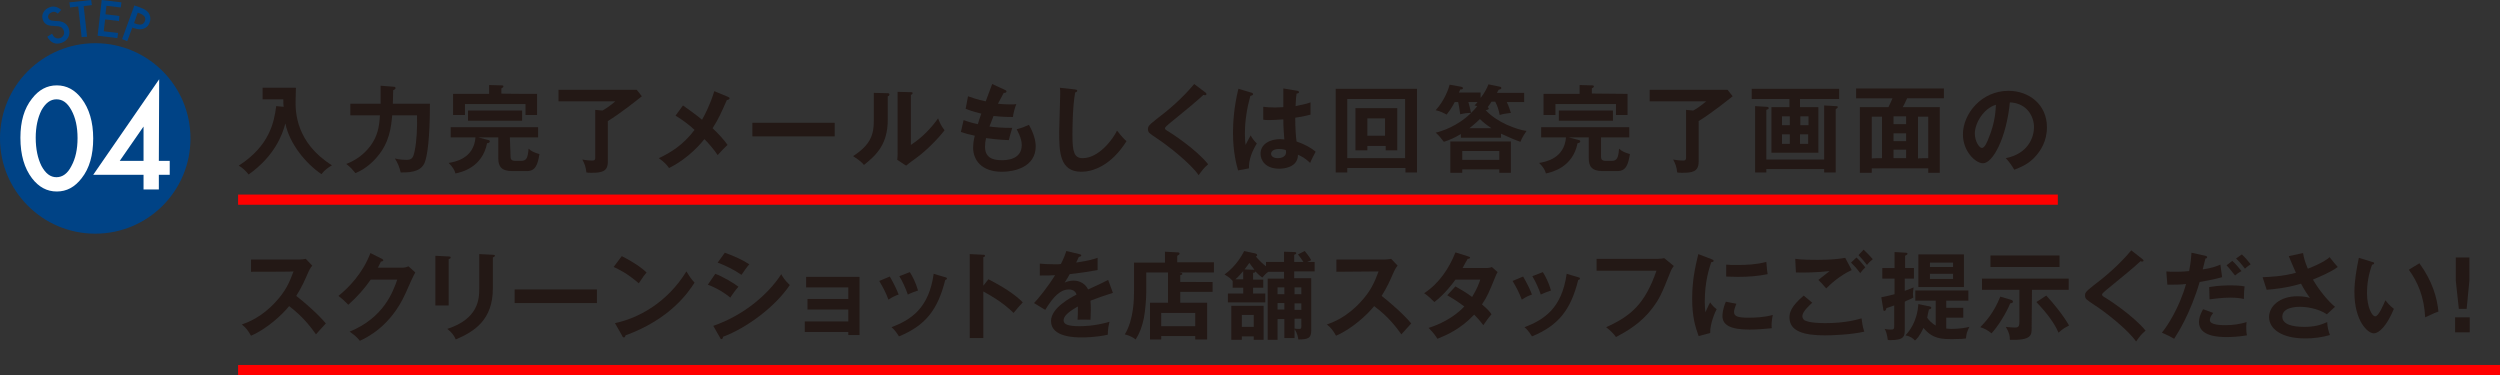 <?xml version="1.0" encoding="utf-8"?>
<!-- Generator: Adobe Illustrator 27.1.1, SVG Export Plug-In . SVG Version: 6.00 Build 0)  -->
<svg version="1.1" id="_レイヤー_2" xmlns="http://www.w3.org/2000/svg" xmlns:xlink="http://www.w3.org/1999/xlink" x="0px"
	 y="0px" viewBox="0 0 735 110.3" style="enable-background:new 0 0 735 110.3;" xml:space="preserve">
<rect x="0" y="0" width="735" height="110.3" fill="#333333" stroke="none"/>
<style type="text/css">
	.st0{fill:#231815;}
	.st1{fill:#004386;}
	.st2{fill:#FFFFFF;}
	.st3{fill:#FF0000;}
</style>
<g id="_メイン">
	<g>
		<g>
			<path class="st0" d="M83.4,31.4c-0.1-0.6-0.1-0.9-0.1-2.2h-6.1v-3.4h9.8c0,0.6-0.1,3.5-0.1,4.1c0,2.8,0,12,10.7,18.7
				c-1,0.6-2.1,1.3-3.1,2.6c-4.7-3.2-9.4-9-10.6-14.9c-0.9,3.4-3.2,9.6-10.8,15c-1-1.2-1.7-1.9-2.9-2.6c9-5.8,10.4-12.7,11-17.5
				L83.4,31.4L83.4,31.4z"/>
			<path class="st0" d="M115.7,25.5c0.2,0,0.6,0,0.6,0.4c0,0.2-0.3,0.5-0.7,0.6c0,1.2-0.1,2.8-0.1,4h10.9c0,10.4-0.8,15.4-1.5,17.2
				c-0.9,2.3-3.2,3.1-7.1,3c-0.3-1.4-0.9-2.9-1.7-4.1c1.6,0.4,3.1,0.4,3.4,0.4c1.5,0,2-0.5,2.4-2.6c0.6-2.7,0.8-6.9,0.7-10.5h-7.3
				c-0.3,3.5-0.8,8-4.4,12.2c-0.6,0.7-2.9,3.4-6.4,4.8c-1.1-1.3-1.2-1.5-2.7-2.7c4.5-1.7,6.5-4.6,7.1-5.3c2.1-2.9,2.6-5.5,2.8-9H103
				v-3.4h8.9c0-3.7,0-4.1,0-5.3L115.7,25.5L115.7,25.5z"/>
			<path class="st0" d="M150.1,45.8c0,0.8,0,1.5,1.5,1.5h1.6c1.6,0,2-0.9,2.2-3.6c0.8,0.8,1.8,1.2,3.2,1.6c-0.5,3-1.1,5-3.7,5h-4.3
				c-3.2,0-4.1-1.4-4.1-3.7v-6.2h-5.9l2.7,0.7c0.5,0.1,0.7,0.2,0.7,0.5c0,0.3-0.4,0.5-0.8,0.5c-1.4,7.1-7.4,8.5-9.3,8.9
				c-0.3-1.1-0.8-1.9-2-3.1c1.9-0.3,7.4-1.3,7.9-7.5h-7.3v-3h25.7v3h-8.3L150.1,45.8L150.1,45.8z M157.9,27.6v6.2h-3.4v-3.2h-17.8
				v3.2h-3.5v-6.2h10.6V25l3.7,0.1c0.2,0,0.5,0,0.5,0.3s-0.3,0.4-0.6,0.6v1.5C147.3,27.6,157.9,27.6,157.9,27.6z M137.6,32.5h15.9v3
				h-15.9V32.5z"/>
			<path class="st0" d="M187.2,26.4l1.5,1.9c-1.6,1.3-6.4,5.1-10,7.3v12c0,2.9-1.9,3.2-4.8,3.2c-0.7,0-1.1,0-1.5-0.1
				c-0.2-1.7-0.5-2.5-1.2-3.8c1.5,0.3,2.7,0.3,2.9,0.3c0.4,0,0.9,0,0.9-0.8V32.3l2.1,0.2c0.6-0.3,2.2-1.3,3.8-2.7h-16.7v-3.4
				L187.2,26.4L187.2,26.4z"/>
			<path class="st0" d="M214.1,28.5c0.2,0.1,0.4,0.2,0.4,0.4c0,0.2-0.3,0.5-0.8,0.5c-1.5,3.4-2.5,5.7-4.2,8.3
				c1.2,1.1,3.4,3.4,4.4,4.9c-1.1,1-1.8,1.8-2.9,3c-1.2-1.8-2.8-3.6-3.9-4.7c-0.8,1-4.4,5.5-10.4,8.5c-0.5-0.7-1.2-1.6-3-2.9
				c3.4-1.6,7.1-3.8,10.5-8.3c-1.7-1.6-3.6-3-5.6-4.2l2.2-3c1.8,1.3,3.8,2.7,5.6,4.2c0.7-1.2,2.4-4.4,3.6-8.4L214.1,28.5L214.1,28.5
				z"/>
			<path class="st0" d="M245.4,36.1v4h-24.2v-4H245.4z"/>
			<path class="st0" d="M260.9,27.4c0.3,0,0.6,0,0.6,0.4c0,0.3-0.3,0.5-0.5,0.5v6.9c0,7.1-3.2,10.3-7,13.3c-0.4-0.5-1-1.2-3.2-2.6
				c5.3-3.4,6.1-6.5,6.1-10.4v-8.2L260.9,27.4L260.9,27.4z M267.8,27.1c0.3,0,0.5,0,0.5,0.3s-0.3,0.4-0.5,0.5v14.7
				c3.3-2.1,6.1-5.1,8-7.8c0.6,1.6,1,2.3,1.9,3.5c-1.9,2.5-5.4,6-8,7.9c-2.3,1.7-2.6,1.9-3.3,2.5l-2.6-1.7c0.1-0.8,0.1-1.5,0.1-2.2
				V27L267.8,27.1L267.8,27.1z"/>
			<path class="st0" d="M295.4,26.4c0.2,0.1,0.5,0.2,0.5,0.5c0,0.4-0.5,0.4-0.8,0.4c-0.4,0.7-0.9,1.7-1.7,3.2
				c1.9,0.2,3.4,0.2,3.9,0.2c0.6,0,1.1,0,1.5-0.1c-0.5,1.2-0.9,2.9-1,3.8c-1.1,0-2.8,0-5.7-0.3c-0.5,1.2-1,2.7-1.2,3.1
				c1.4,0.2,3.6,0.4,6.7,0.4c-0.5,1.5-0.9,3.2-1,3.6c-3-0.1-5.2-0.4-6.7-0.6c-0.2,0.8-0.3,1.7-0.3,2.5c0,3.1,2,4,4.9,4
				c1.1,0,5.9,0,5.9-4.5c0-2-1.4-4.4-1.5-4.6c1.6-0.4,2.5-0.8,3.6-1.3c0.7,1.2,2,3.8,2,6.3c0,6.2-6.4,7.5-9.9,7.5
				c-6.2,0-8.5-3.6-8.5-7.1c0-1.7,0.4-3.2,0.5-3.5c-2.3-0.5-2.5-0.6-4.1-1.1l0.8-3.5c1.3,0.5,2.7,0.9,4.2,1.2c0.1-0.5,0.4-1.4,1-3.1
				c-0.9-0.2-2.5-0.6-4.6-1.4l0.7-3.7c0.8,0.3,2.8,1,5.2,1.5c0.3-0.8,1.6-4.3,1.9-5.1L295.4,26.4L295.4,26.4z"/>
			<path class="st0" d="M316.1,26.3c0.5,0.1,0.6,0.1,0.6,0.4c0,0.3-0.4,0.4-0.6,0.5c-0.8,4.3-0.8,11.1-0.8,12.6c0,4.8,0.5,6.7,3,6.7
				c4.8,0,9-5.7,10.1-8.1c1.5,1.9,2.2,2.6,2.8,3.1c-4.6,7.3-10,9-13.3,9c-6.4,0-6.5-6-6.5-11.7c0-1.8,0.3-9.5,0.3-11.1
				c0-1.1,0-1.3-0.1-1.9L316.1,26.3L316.1,26.3z"/>
			<path class="st0" d="M354.4,27.2c0.2,0.1,0.3,0.3,0.3,0.5c0,0.1-0.1,0.3-0.4,0.3c-0.1,0-0.2,0-0.5-0.1c-1.1,1.1-6,5.2-10.1,8.5
				c-1.2,1-1.2,1.2-1.2,1.3c0,0.3,0.2,0.5,1.1,1c0.5,0.3,7.9,5,11.6,9.6c-1.3,1.1-1.7,1.7-2.8,3.2c-2.4-3.5-9.2-8.8-12.1-10.7
				c-2.5-1.7-2.8-1.8-2.8-2.9c0-0.6,0.1-1,2.4-2.8c3.6-2.7,7.6-6.1,11.2-10.4L354.4,27.2L354.4,27.2z"/>
			<path class="st0" d="M368.1,27.3c0.2,0.1,0.3,0.2,0.3,0.4c0,0.3-0.4,0.4-0.8,0.5c-1,3.6-1.6,7.4-1.6,11.1c0,1.7,0.1,2.5,0.2,3.3
				c0.2-0.5,1.3-2.4,1.5-2.8c0.2,0.4,0.7,1.3,1.8,2.4c-1.4,2.3-2.4,4.8-2.3,7.3l-3.2,0.6c-0.4-1.4-1.5-5.2-1.5-11.1
				c0-2.9,0.3-7.8,1.6-12.9L368.1,27.3L368.1,27.3z M381.5,26.7c0.3,0.1,0.4,0.2,0.4,0.4c0,0.3-0.4,0.4-0.7,0.4
				c-0.1,0.6-0.2,1.4-0.3,3.7c2.5-0.5,3.6-0.8,4.4-1.1v3.6c-2.3,0.6-3.7,0.8-4.5,0.9c0,3,0.2,6,0.4,7c2.4,0.8,4.5,2,5.6,3
				c-0.4,0.7-1.5,2.9-1.6,3.3c-1.7-1.6-2.7-2-3.6-2.4c0,3.8-4.3,4.1-5.5,4.1c-4.1,0-5.5-2.5-5.5-4.4c0-2.8,2.7-4.3,5.8-4.3
				c0.5,0,0.8,0.1,1.2,0.1c-0.1-1.1-0.3-3.5-0.3-5.9c-1.7,0.1-3.1,0.2-4,0.2s-1.3,0-1.9-0.1v-3.8c0.9,0.1,1.9,0.2,3.5,0.2
				c1.1,0,1.9-0.1,2.4-0.1c0-0.2,0-4.9,0-5.5L381.5,26.7L381.5,26.7z M376,43.8c-1.7,0-2.3,0.8-2.3,1.4c0,0.8,0.8,1.3,2,1.3
				c0.2,0,2.4,0,2.4-1.8c0-0.2,0-0.4-0.1-0.6C377.6,44,377.1,43.8,376,43.8L376,43.8z"/>
			<path class="st0" d="M396.1,49.4v1.3h-3.4V26.1h23.9v24.6h-3.4v-1.3H396.1L396.1,49.4z M413.1,46.5V29.1h-17v17.4H413.1z
				 M402,42.9v1.3h-3.5V31.8h12.3v12.4h-3.4v-1.3H402z M407.2,39.9v-5.1H402v5.1H407.2z"/>
			<path class="st0" d="M447,41.7c-2.1-0.7-4.7-2-5.7-2.4v1.2h-11.8v-1.1c-1.8,1.1-3.2,1.7-5,2.3c-1.2-1.5-1.3-1.7-2.4-2.7
				c1.4-0.3,6.4-1.8,10.4-5.8c-1.2,0-1.9,0.1-3.2,0.4c-0.2-1.6-0.4-2.5-0.6-3.6h-1c-1.1,2.1-1.8,2.9-2.4,3.7c-0.5-0.3-1.8-1-3.2-1.3
				c2.7-3,3.8-6.4,4.1-7.5l3.4,0.6c0.3,0.1,0.5,0.2,0.5,0.4c0,0.3-0.2,0.4-0.8,0.4c-0.1,0.3-0.2,0.6-0.4,0.9h6.4v1.6
				c1.4-1.8,1.9-3,2.3-4l3.4,0.7c0.2,0,0.4,0.2,0.4,0.4c0,0.3-0.4,0.4-0.8,0.5c-0.1,0.2-0.3,0.6-0.5,0.9h8V30h-5.1
				c0.7,1.5,0.9,2.3,1.2,3.2c-1.1,0.1-2.3,0.3-3.3,0.6c-0.3-1.6-0.6-2.5-1.3-3.9h-1.1c-0.2,0.3-0.7,1.1-1.1,1.6
				c0.1,0.1,0.3,0.2,0.3,0.4c0,0.3-0.4,0.4-0.9,0.5c3.3,3.6,9.1,5.7,12,6.1C448.5,39,447.5,40.3,447,41.7L447,41.7z M440.8,50.8v-1
				h-10.9v1h-3.5v-9.2h17.8v9.2H440.8L440.8,50.8z M440.8,44.4h-10.9V47h10.9V44.4z M431.7,30c0.2,0.6,0.5,1.9,0.8,3.2
				c0.6-0.6,1.3-1.3,1.8-2c-0.3-0.1-0.5-0.1-0.8-0.2c0.4-0.4,0.6-0.6,0.9-1L431.7,30L431.7,30z M435.1,35c-1.4,1.4-2.9,2.5-3.1,2.7
				h6.5C437,36.7,436.1,36,435.1,35L435.1,35z"/>
			<path class="st0" d="M470.7,45.8c0,0.8,0,1.5,1.5,1.5h1.6c1.6,0,2-0.9,2.2-3.6c0.8,0.8,1.8,1.2,3.2,1.6c-0.5,3-1.1,5-3.7,5h-4.3
				c-3.2,0-4.1-1.4-4.1-3.7v-6.2h-5.9l2.7,0.7c0.5,0.1,0.7,0.2,0.7,0.5c0,0.3-0.5,0.5-0.8,0.5c-1.4,7.1-7.5,8.5-9.3,8.9
				c-0.3-1.1-0.8-1.9-2-3.1c1.9-0.3,7.4-1.3,7.9-7.5h-7.3v-3H479v3h-8.3L470.7,45.8L470.7,45.8z M478.5,27.6v6.2h-3.4v-3.2h-17.8
				v3.2h-3.5v-6.2h10.6V25l3.7,0.1c0.2,0,0.5,0,0.5,0.3s-0.3,0.4-0.6,0.6v1.5L478.5,27.6L478.5,27.6z M458.3,32.5h15.9v3h-15.9V32.5
				z"/>
			<path class="st0" d="M507.9,26.4l1.5,1.9c-1.6,1.3-6.4,5.1-10,7.3v12c0,2.9-1.9,3.2-4.8,3.2c-0.7,0-1.1,0-1.5-0.1
				c-0.2-1.7-0.5-2.5-1.2-3.8c1.5,0.3,2.7,0.3,2.9,0.3c0.4,0,0.9,0,0.9-0.8V32.3l2.1,0.2c0.6-0.3,2.2-1.3,3.8-2.7H485v-3.4
				L507.9,26.4L507.9,26.4z"/>
			<path class="st0" d="M529.2,31.5h5.4v13.4h-13.8V31.5h5.3v-2.4H515v-3h25.7v3h-11.5L529.2,31.5L529.2,31.5z M536.3,46.8V31
				l3.4,0.2c0.5,0,0.6,0.1,0.6,0.3c0,0.2-0.2,0.4-0.6,0.6v18.6h-3.4v-1h-17v1H516V31.2l3.3,0.2c0.5,0,0.7,0.1,0.7,0.4
				c0,0.3-0.2,0.3-0.7,0.5v14.6H536.3z M526.2,36.8v-2.6h-2.3v2.6H526.2z M523.9,39.5v2.8h2.3v-2.8H523.9z M531.7,36.8v-2.6h-2.4
				v2.6H531.7z M529.2,39.5v2.8h2.4v-2.8H529.2z"/>
			<path class="st0" d="M550.3,49.5v1.3h-3.5V31.5h8.4c0.5-1,0.8-1.7,1.2-2.6h-10.7V26h25.8v2.9h-10.8c-0.6,1.2-0.8,1.8-1.3,2.6
				h10.9v19.3h-3.4v-1.3H550.3z M553.3,46.5V34.3h-3v12.3C550.3,46.5,553.3,46.5,553.3,46.5z M560.4,36.5v-2.3h-3.7v2.3H560.4z
				 M560.4,41.5v-2.3h-3.7v2.3H560.4z M560.4,46.5V44h-3.7v2.5H560.4z M566.9,46.5V34.3h-3v12.3C563.9,46.5,566.9,46.5,566.9,46.5z"
				/>
			<path class="st0" d="M589.7,46.5c6.6-1.3,8.3-6.2,8.3-9.1c0-3.2-2.1-7.1-7.1-7.3c-1,10.4-5,17.9-7.9,17.9c-2.2,0-5.9-3.5-5.9-8.5
				c0-6,5.4-12.8,13.4-12.8c6,0,11.3,4,11.3,10.7c0,4.2-1.9,6.9-3.3,8.5c-1.9,2.2-4.2,3.2-6.3,4C591.3,48.4,590.8,47.7,589.7,46.5z
				 M580.6,39.2c0,2.4,1.3,4.3,2.1,4.3c0.8,0,1.6-1.9,2-3c2-4.8,2-8.4,2.1-9.7C583.1,31.9,580.6,36.3,580.6,39.2L580.6,39.2z"/>
			<path class="st0" d="M73.8,79.9v-3.6H88c0.4,0,1.5-0.1,1.9-0.2l1.9,2c-0.6,0.7-0.9,1.4-1.1,1.8c-1.2,2.7-1.8,4.2-3.6,7.1
				c2.1,1.6,6.5,5.4,8.7,8.1c-1,1.1-2.6,2.8-2.9,3.2c-1.5-2.1-3.8-5.2-7.9-8.3c-1.9,2.4-6.5,6.7-11.2,8.7c-0.9-1.5-1.3-2.2-2.7-3.3
				c1.7-0.6,5.8-2.1,9.9-6.6c3-3.2,4.1-5.8,5.3-9C86.4,79.9,73.8,79.9,73.8,79.9z"/>
			<path class="st0" d="M118.2,78.7c0.9,0,1.4-0.2,1.9-0.4l2,1.8c-0.5,0.8-2,4.1-2.9,6.2c-4.4,9.7-11.3,12.9-13.4,13.9
				c-0.5-0.6-1-1.3-3-2.7c10-4.1,12.7-11.6,14-15.3h-7.8c-1.9,2.7-3.8,4.9-6.6,7.4c-1.3-1.3-1.7-1.7-2.9-2.6c3-2.4,7.2-6.7,9.4-12.6
				l3.4,1.7c0.1,0.1,0.4,0.2,0.4,0.4c0,0.3-0.5,0.4-0.7,0.4c-0.3,0.7-0.6,1.1-0.9,1.8L118.2,78.7L118.2,78.7z"/>
			<path class="st0" d="M131.9,75.4c0.3,0,0.6,0,0.6,0.3c0,0.3-0.3,0.4-0.6,0.5v13.6H128V75.2L131.9,75.4z M144.9,74.9
				c0.4,0,0.6,0.1,0.6,0.2c0,0.4-0.4,0.5-0.6,0.6v9.1c0,9.3-5.5,12.7-10.9,15c-0.5-1.2-1.3-2.2-2.5-3.1c9.2-3,9.4-8.8,9.4-11.9V74.7
				L144.9,74.9L144.9,74.9z"/>
			<path class="st0" d="M175.5,85.1v4h-24.2v-4H175.5z"/>
			<path class="st0" d="M182.8,75.3c4.1,2.1,6,3.6,7.3,4.8c-0.6,0.7-1,1.2-2.3,3.2c-3.3-2.9-6-4.2-7.4-4.8L182.8,75.3L182.8,75.3z
				 M180.8,95c6.7-1.4,15.3-5.9,21-15.2c1,1.6,1.3,2.1,2.4,3.3c-1.8,2.8-7.1,10.7-20.3,15.5c-0.1,0.3-0.1,0.6-0.5,0.6
				c-0.2,0-0.4-0.2-0.5-0.5L180.8,95L180.8,95z"/>
			<path class="st0" d="M210.3,80.5c2.2,0.8,5.7,2.9,6.8,3.8c-1,1.1-2,2.6-2.4,3.2c-2.6-2.2-5.7-3.5-6.6-3.8L210.3,80.5z
				 M209.7,95.8c9-3.1,16.2-9.3,20-15.2c0.3,0.6,0.9,1.7,2.5,3.2c-4.2,6.3-12.6,12.6-19.6,15.2c-0.1,0.3-0.1,0.7-0.5,0.7
				c-0.2,0-0.3-0.1-0.4-0.4L209.7,95.8L209.7,95.8z M213.1,74.3c3,1.1,5,2,7.2,3.4c-0.6,0.6-1.8,2.4-2.3,3.1c-2.2-1.5-4.6-2.7-7-3.6
				L213.1,74.3L213.1,74.3z"/>
			<path class="st0" d="M236.6,97.6v-3.1h12.8V91h-12v-3.1h12v-3.4H237v-3.1h15.7v17.1h-3.3v-0.9L236.6,97.6L236.6,97.6z"/>
			<path class="st0" d="M261.6,81.3c1,1.7,2,3.7,2.6,5.3c-0.7,0.2-2,0.8-3,1.5c-0.8-2.2-1.6-3.6-2.7-5.5L261.6,81.3z M277.9,81.5
				c0.3,0.1,0.5,0.1,0.5,0.4c0,0.3-0.4,0.4-0.5,0.4c-2.2,8.8-5.8,13.4-13.6,16.6c-1-1.6-1.6-2.2-2.2-2.7c5.8-2.2,11-5.6,12.4-15.7
				L277.9,81.5L277.9,81.5z M267.5,80c0.8,1.3,1.7,3,2.4,5.4c-0.6,0.2-2,0.7-3,1.2c-0.6-1.7-1.5-3.8-2.5-5.4L267.5,80L267.5,80z"/>
			<path class="st0" d="M290.6,82.1c3.9,2,7.8,4.4,10.1,6.8c-1.1,1.2-1.5,1.6-2.7,3.1c-3.4-3.3-6.9-5.2-8.9-6.3v13.7h-4V74.7l4,0.2
				c0.3,0,0.5,0.1,0.5,0.3c0,0.3-0.4,0.4-0.5,0.4v8.4L290.6,82.1L290.6,82.1z"/>
			<path class="st0" d="M317.3,74.7c0.2,0.1,0.6,0.1,0.6,0.4c0,0.2-0.3,0.4-0.7,0.4c-0.3,0.7-0.5,1.1-0.8,1.7c4-0.6,5.4-1.1,6.3-1.4
				l0,3.6c-2.7,0.5-5.5,0.9-8.2,1.2c-0.3,0.6-1,1.7-1.5,2.5c1.2-0.6,2.4-0.6,2.7-0.6c0.5,0,3,0.1,4.2,2.6c2-0.9,4.8-2.2,5.9-2.8
				l1.4,3.8c-2.5,0.8-4.6,1.5-6.6,2.3c0.1,1.1,0.1,2.1,0.1,2.8c0,1.2-0.1,2.1-0.1,2.8c-0.2,0-2.5-0.1-3.8,0c0.1-1.4,0.1-1.7,0.1-3.9
				c-3,1.7-4.2,2.9-4.2,4.1s1.4,1.7,4.7,1.7c1,0,4.3,0,8.8-1.3c-0.4,1.5-0.5,2.8-0.5,3.8c-3.5,0.8-6.9,0.8-7.8,0.8
				c-1.6,0-8.9,0-8.9-4.8c0-3.9,5.8-6.9,7.5-7.8c-0.2-0.7-0.8-1.5-2.3-1.5c-2.2,0-4.3,1.7-6.9,6l-3.3-2c1.2-1.2,4.1-4.8,6.2-8.2
				c-1.4,0.1-2.2,0.1-4.5,0.1v-3.5c0.6,0.1,2.3,0.2,4.5,0.2c1,0,1.4,0,1.7-0.1c0.2-0.3,1.1-2.2,1.6-3.8L317.3,74.7L317.3,74.7z"/>
			<path class="st0" d="M356.5,82.9v2.9H347V89h7.9v10.8h-3.5v-1h-10v1h-3.3V89h5.3v-8.9h-6.4v5.8c0,2-0.3,5.6-0.7,7.6
				c-0.5,2.4-1.1,4.2-2.4,6.3c-0.7-0.5-1.6-1.1-3.2-1.5c2.7-4.4,2.7-10.8,2.7-12.6v-8.5h9.1V74l3.8,0.2c0.2,0,0.5,0.1,0.5,0.4
				c0,0.1-0.1,0.2-0.2,0.3c-0.2,0.1-0.3,0.2-0.5,0.3v1.9h10.8v3h-10.1c0.6,0.1,0.8,0.2,0.8,0.4c0,0.2-0.1,0.3-0.6,0.4v2L356.5,82.9
				L356.5,82.9z M341.4,95.9h10V92h-10V95.9z"/>
			<path class="st0" d="M380.6,99.4h-3v-5.6h-2v6.1h-2.9v-18h4.8v-2h-4.6c-0.6,0.4-1,0.8-1.8,1.7c-1.1-0.8-1.5-1.3-2-1.8
				c-0.1,0.3-0.2,0.4-0.7,0.4v2h3v2.4h-3v1.7h3.6v2.6h-11v-2.6h4.5v-1.7h-3.1v-2c-0.5-0.6-1-1.1-2.4-1.9c3.5-2.5,5.2-5.8,5.8-6.9
				l3.2,0.7c0.2,0.1,0.6,0.1,0.6,0.5c0,0.2-0.2,0.4-0.4,0.4c1.3,1.5,2,2.1,3,2.9v-1.3h5.3v-3l3,0.1c0.2,0,0.6,0,0.6,0.3
				c0,0.3-0.3,0.4-0.6,0.5v2.1h2.7c-0.5-0.8-1-1.4-1.6-2.2l2-1c0.4,0.5,1.4,1.7,1.9,2.7c-0.4,0.2-0.9,0.4-1.2,0.5h2.2v2.8h-6v2h5
				v15.4c0,2.2-0.9,2.6-3.8,2.6c-0.1-0.6-0.2-1.7-1.1-3L380.6,99.4L380.6,99.4z M371.5,89.9v10h-2.9v-1h-3.5v1H362v-10H371.5
				L371.5,89.9z M365.5,79.7c-0.9,1-1.4,1.7-2.3,2.4h2.3V79.7z M365.1,92.6v3.5h3.5v-3.5H365.1z M368.2,79.3c0.2,0,0.4,0,0.6,0
				c-0.2-0.3-0.6-0.8-1.5-2c-0.3,0.4-0.6,0.9-1.4,1.9L368.2,79.3z M377.6,84.5h-2v2h2V84.5z M377.6,89.1h-2v1.9h2V89.1z M380.6,86.5
				h2v-2h-2V86.5z M380.6,91.1h2v-1.9h-2V91.1z M380.6,96.6c0.5,0.1,0.8,0.1,1.4,0.1c0.6,0,0.6-0.2,0.6-1.2v-1.8h-2L380.6,96.6
				L380.6,96.6z"/>
			<path class="st0" d="M392.9,79.9v-3.6h14.2c0.5,0,1.5-0.1,1.9-0.2l1.9,2c-0.6,0.7-0.9,1.4-1.1,1.8c-1.2,2.7-1.8,4.2-3.6,7.1
				c2.1,1.6,6.5,5.4,8.7,8.1c-1,1.1-2.5,2.8-2.9,3.2c-1.5-2.1-3.8-5.2-8-8.3c-1.9,2.4-6.5,6.7-11.2,8.7c-0.9-1.5-1.3-2.2-2.7-3.3
				c1.7-0.6,5.8-2.1,9.9-6.6c3-3.2,4.1-5.8,5.3-9L392.9,79.9L392.9,79.9z"/>
			<path class="st0" d="M427.9,84.2c1.4,0.8,3,1.7,4.9,3.1c1.5-2.4,2.1-4.2,2.4-5.1h-7.3c-0.5,0.7-3,4.2-6.2,6.6
				c-1.1-1.1-1.6-1.6-3-2.6c4.3-2.8,7.3-7.2,9.2-12l3.8,1.2c0.3,0.1,0.5,0.2,0.5,0.3c0,0.4-0.5,0.4-0.7,0.4
				c-0.5,0.8-0.9,1.6-1.5,2.7h6.7c1,0,1.5-0.1,1.9-0.3l1.7,1.5c-0.2,0.3-0.4,0.7-0.6,1.2c-2,4.9-2.4,5.9-4,8.3
				c1.8,1.5,2.4,2.3,2.8,2.9c-0.8,0.9-2,2.6-2.4,3.2c-0.7-0.9-1.5-1.9-2.7-3.1c-4,4.3-8.3,6.1-10.8,7.1c-0.5-0.8-1.1-1.7-2.6-3.2
				c2.7-0.8,7.4-2.9,10.5-6.3c-2-1.5-3.8-2.6-5-3.3L427.9,84.2L427.9,84.2z"/>
			<path class="st0" d="M447.8,81.3c1,1.7,2,3.7,2.6,5.3c-0.7,0.2-2,0.8-3,1.5c-0.8-2.2-1.6-3.6-2.7-5.5L447.8,81.3z M464,81.5
				c0.3,0.1,0.5,0.1,0.5,0.4c0,0.3-0.4,0.4-0.5,0.4c-2.2,8.8-5.8,13.4-13.6,16.6c-1-1.6-1.6-2.2-2.2-2.7c5.8-2.2,11-5.6,12.4-15.7
				L464,81.5L464,81.5z M453.6,80c0.8,1.3,1.7,3,2.4,5.4c-0.6,0.2-2,0.7-3,1.2c-0.6-1.7-1.5-3.8-2.5-5.4L453.6,80L453.6,80z"/>
			<path class="st0" d="M487.4,76.1c0.6,0,1.4-0.1,1.9-0.2l2.8,2.3c-0.4,0.5-0.6,0.8-0.9,1.5c-2.7,6.8-3.3,8.1-5.4,10.9
				c-3.3,4.4-7.5,6.8-10.7,8.5c-0.7-1-1.6-1.9-2.9-2.9c7.3-3.3,11.4-6.8,14.8-16.6h-17.6v-3.5L487.4,76.1L487.4,76.1z"/>
			<path class="st0" d="M503.2,76.2c0.4,0.2,0.6,0.2,0.6,0.5c0,0.3-0.3,0.3-0.7,0.4c-0.5,1.5-1.9,5.5-1.9,11.6
				c0,1.6,0.1,2.2,0.2,3.1c0.1-0.2,0.9-2.1,1.4-2.9c0.5,0.8,1.1,1.4,1.9,2c-0.4,0.7-2,4.3-1.9,7l-3.4,0.9c-0.9-2.5-1.9-5.5-1.9-10.9
				s0.8-9,1.8-13.2L503.2,76.2L503.2,76.2z M510.5,89.3c-0.5,1.2-0.7,2-0.7,2.4c0,1.4,1.3,1.7,4.3,1.7c2,0,4.5-0.1,7.1-0.8
				c-0.4,1.8-0.4,3.4-0.3,3.9c-1.7,0.2-4.7,0.4-6.5,0.4c-5.6,0-8-1.3-8-4c0-0.6,0.1-2.1,1-4.2L510.5,89.3L510.5,89.3z M507.5,77.8
				c0.8,0.1,1.8,0.1,3.3,0.1c2.6,0,5.5-0.1,8.5-0.9c0.2,2.6,0.3,3.1,0.4,3.6c-2.9,0.6-5.8,0.8-8.8,0.8c-1.5,0-2.5-0.1-3.4-0.1
				L507.5,77.8L507.5,77.8z"/>
			<path class="st0" d="M532.8,89c-0.4,0.4-2.9,2.5-2.9,3.9c0,0.8,0.5,1.2,0.7,1.3c1.4,0.7,4.4,0.8,6,0.8c5.9,0,9.2-1,10.7-1.4
				c0.1,0.9,0.3,2.5,0.8,3.9c-3.8,0.9-9.6,1.1-11.5,1.1c-6.3,0-10.5-1.2-10.5-5.3c0-1.3,0.4-3.2,4.2-6.4L532.8,89L532.8,89z
				 M544.4,79.4c-3.5,1.6-6.2,4.1-7.5,5.4c-1.1-1.3-1.2-1.4-2.3-2.5c1-0.8,2.2-1.7,3.3-2.6c-3.4,0.4-7.6,0.5-9.9,0.4l-0.2-4
				c2,0.3,5.4,0.3,6.6,0.3c4.1,0,6.4-0.3,8.1-0.6L544.4,79.4L544.4,79.4z M545.8,75.7c0.7,0.6,1.9,2,2.6,2.9
				c-0.6,0.6-0.9,0.9-1.5,1.7c-1.1-1.5-1.6-2-2.7-3.1L545.8,75.7z M547.9,73.4c1,0.9,1.8,1.8,2.7,2.8c-0.6,0.5-1.2,1-1.7,1.7
				c-0.7-0.9-1.9-2.3-2.5-2.9L547.9,73.4L547.9,73.4z"/>
			<path class="st0" d="M562.7,78.8v3.1H560v3.6c1.7-0.6,2.1-0.8,2.6-1c-0.1,0.6-0.2,1.5-0.2,2c0,0.5,0.1,0.7,0.1,1
				c-0.8,0.5-2.1,0.9-2.5,1.2v7.9c0,2.2,0,3.4-4.3,3.4c-0.3,0-0.4,0-0.7-0.1c-0.2-1.7-0.6-2.7-0.9-3.2c0.4,0.1,0.9,0.2,1.8,0.2
				c1,0,1-0.2,1-1.6v-5.5c-1.2,0.4-1.6,0.6-2.3,0.8c-0.1,0.4-0.2,0.8-0.6,0.8c-0.2,0-0.3-0.1-0.3-0.4l-0.6-3.6
				c1.1-0.2,1.4-0.3,3.9-0.9v-4.6h-3.6v-3.1h3.6v-4.7l3.4,0.2c0.2,0,0.4,0.1,0.4,0.3c0,0.3-0.4,0.4-0.7,0.6v3.6H562.7L562.7,78.8z
				 M567.4,90.1c0.2,0.1,0.4,0.1,0.4,0.4c0,0.3-0.4,0.4-0.7,0.5c-0.1,0.4-0.5,2.1-0.5,2.4c0.2,0.4,1.2,1.6,2.5,2.3v-7.3h-6v-3h15.6
				v3h-6.5v2.1h5v2.9h-5v3.2c0.3,0,0.8,0.1,1.6,0.1c2.4,0,4.4-0.4,5.2-0.6c-0.7,1.4-0.9,2-1,3.4c-0.6,0.1-1.5,0.2-3.8,0.2
				c-3.3,0-6,0-8.7-3.3c-1.2,2.6-2.1,3.4-2.5,3.7c-0.6-0.6-1.2-1.2-2.8-1.5c1-1.1,3.4-3.8,3.8-9.2L567.4,90.1L567.4,90.1z
				 M577.4,74.8v9.6H564v-9.6H577.4z M574.2,78.5v-1.3h-6.8v1.3H574.2z M567.4,80.5V82h6.8v-1.5H567.4z"/>
			<path class="st0" d="M591.4,88.2c0.3,0.1,0.4,0.3,0.4,0.5c0,0.3-0.2,0.4-0.8,0.5c-1.2,2.9-3.6,6.8-5.5,8.8
				c-0.9-0.8-2.2-1.5-3.3-1.8c1.7-1.8,3.9-4.1,5.9-9L591.4,88.2L591.4,88.2z M597.3,96.5c0,2,0,3.6-6.4,3.4c0-1.2-0.2-2.2-1.2-3.8
				c0.8,0.1,1.9,0.2,2.7,0.2c0.9,0,1.3-0.2,1.3-1.7v-9.4h-11v-3.3h25.5v3.3h-10.8L597.3,96.5L597.3,96.5z M605.5,75.1v3.4h-20.3
				v-3.4H605.5z M601.6,86.9c1.9,2,5.1,5.9,6.7,8.8c-1.5,0.8-1.7,0.9-3.1,2.1c-1.5-3.6-4.8-7.2-6.5-9L601.6,86.9L601.6,86.9z"/>
			<path class="st0" d="M629.9,76.2c0.2,0.1,0.3,0.3,0.3,0.4c0,0.1-0.1,0.3-0.4,0.3c-0.1,0-0.2,0-0.5-0.1c-1.1,1.1-6,5.2-10.1,8.5
				c-1.2,1-1.2,1.2-1.2,1.3c0,0.3,0.2,0.5,1.1,1c0.5,0.3,7.9,5,11.7,9.6c-1.3,1.1-1.7,1.7-2.8,3.2c-2.4-3.5-9.2-8.8-12.2-10.7
				c-2.5-1.7-2.8-1.8-2.8-2.9c0-0.6,0.1-1,2.4-2.8c3.6-2.7,7.6-6.1,11.2-10.4L629.9,76.2L629.9,76.2z"/>
			<path class="st0" d="M648.4,75.2c0.3,0.1,0.5,0.2,0.5,0.4c0,0.4-0.4,0.4-0.5,0.4c-0.1,0.5-0.7,2.7-0.8,3.2c2.8-0.4,4-0.9,5.2-1.4
				l0.5,3.7c-1.5,0.4-3,0.8-6.6,1.4c-2.7,9.2-6.4,15-7.5,16.7c-1.2-0.7-1.6-0.9-3.6-1.8c1.5-1.8,5.1-7.2,7.1-14.3
				c-1.7,0.2-2.9,0.2-5.5,0.2l-0.3-3.9c0.7,0.1,1.6,0.1,2.7,0.1c0.5,0,2.1,0,4-0.2c0.5-2.5,0.6-4,0.7-5.4L648.4,75.2L648.4,75.2z
				 M650.7,92c-0.5,0.6-1,1.3-1,2.1c0,1.5,3.4,1.5,4.7,1.5c2.1,0,4.1-0.3,6.1-0.9c-0.1,0.5-0.1,1.1-0.1,1.9c0,0.9,0.1,1.5,0.2,2
				c-2.5,0.4-4.5,0.5-5.8,0.5c-2.6,0-8.3-0.2-8.3-4.4c0-1.2,0.3-2.1,1.2-3.8L650.7,92L650.7,92z M649.5,84.4
				c2.8-0.5,5.6-0.5,6.3-0.5c2.4,0,3.6,0.2,4.1,0.3c-0.1,1.1-0.2,2-0.2,3.7c-0.9-0.2-2-0.4-4.1-0.4c-2.2,0-5.1,0.4-6,0.5L649.5,84.4
				L649.5,84.4z M656.3,76.7c1,0.9,1.9,2,2.7,3c-0.8,0.4-1.2,0.7-1.9,1.3c-0.8-1-1.7-2.2-2.5-3L656.3,76.7z M659.1,74.8
				c0.8,0.7,2.1,2.2,2.6,2.9c-0.9,0.6-1,0.7-1.7,1.3c-0.1-0.2-1.4-1.9-2.6-3L659.1,74.8z"/>
			<path class="st0" d="M677.1,74.4c0.2,1.2,0.5,2.5,1.4,4.6c4.3-1.7,5.8-2.8,6.4-3.4c1,1.3,1.8,2.2,2.4,2.9
				c-2.2,1.6-5.2,2.8-7.3,3.7c1.8,3.1,4.5,6.4,6.5,8l-2.4,2.2c-2.7-1.8-6.2-2.2-7.9-2.2c-0.7,0-5.2,0-5.2,2.9c0,2.3,3,3,6.5,3
				c2.8,0,4.7-0.5,6.7-1.4c0,1.2,0.4,2.8,0.8,3.8c-2.4,0.7-4.8,1-7.3,1c-6.9,0-10.6-2.8-10.6-6.3c0-3.1,3.1-6.1,8.3-6.1
				c1.9,0,3.2,0.3,3.7,0.5c-0.7-1-1.6-2.3-2.6-4.2c-4.3,1.3-7.9,1.6-10.1,1.8l-1.2-3.7c2.2-0.1,5.7-0.2,9.8-1.3
				c-0.7-1.5-1.5-3.5-2.1-4.9L677.1,74.4L677.1,74.4z"/>
			<path class="st0" d="M697.4,77c0.5,0.1,0.6,0.2,0.6,0.4c0,0.3-0.4,0.4-0.6,0.4c-1,2.7-1.5,5.5-1.5,8.4c0,3.9,1.4,6.8,2.4,6.8
				s2.3-3.1,3-4.7c0.5,0.6,1.3,1.6,2.5,2.5c-2.1,5.1-4.4,7.2-5.9,7.2c-1.8,0-5.7-3.6-5.7-12.1c0-3.4,0.6-6.7,1.3-10.1L697.4,77
				L697.4,77z M711.3,77.4c3.8,5.2,5.2,10.1,5.6,14.2c-0.6,0.2-1.2,0.4-3.9,1.7c-0.3-6.1-2.2-10.4-4.8-14L711.3,77.4L711.3,77.4z"/>
			<path class="st0" d="M726.1,93.3v4.4h-4.3v-4.4H726.1z M726,75.7v6.8l-0.8,8.3h-2.3l-0.9-8.3v-6.8H726L726,75.7z"/>
		</g>
		<g>
			<g>
				<path class="st1" d="M18,2.9L17,4c-0.4-0.3-0.7-0.5-0.9-0.5c-0.3-0.1-0.6,0-0.9,0.1c-0.4,0.2-0.7,0.4-0.9,0.7s-0.2,0.7-0.1,1
					c0.2,0.5,0.7,0.8,1.5,0.8l1.1,0.1c0.9,0,1.6,0.2,2.2,0.6c0.5,0.3,0.9,0.8,1.2,1.5c0.3,0.9,0.3,1.8-0.1,2.6
					c-0.4,0.8-1.1,1.4-2,1.7c-0.9,0.3-1.7,0.3-2.4,0c-0.7-0.3-1.3-0.9-1.8-1.8l1.4-0.9c0.3,0.6,0.5,0.9,0.8,1.1
					c0.5,0.3,1,0.4,1.6,0.2c0.5-0.2,0.8-0.5,1-0.9s0.2-0.9,0-1.4c-0.1-0.2-0.2-0.4-0.3-0.5S18.2,8.1,18,8s-0.4-0.2-0.6-0.2
					c-0.2-0.1-0.5-0.1-0.8-0.1l-1.1-0.1C14,7.6,13,7,12.6,5.8c-0.3-0.8-0.2-1.5,0.2-2.2c0.4-0.7,1-1.2,1.9-1.5
					C15.8,1.7,16.9,2,18,2.9L18,2.9z"/>
				<path class="st1" d="M24.6,1.8l1,9L24,10.9l-1-9l-2.4,0.3l-0.2-1.5L26.8,0L27,1.5L24.6,1.8z"/>
				<path class="st1" d="M35.5,2.2l-4.2-0.5l-0.3,2.5l4.1,0.5L35,6.2l-4.1-0.5l-0.4,3.5l4.2,0.5l-0.2,1.5l-5.8-0.7l1.2-10.5l5.8,0.7
					L35.5,2.2L35.5,2.2z"/>
				<path class="st1" d="M38.9,8.1l-1.5,4l-1.5-0.6l3.6-9.9l1.7,0.6c0.8,0.3,1.4,0.6,1.8,0.9c0.4,0.3,0.7,0.6,0.9,1.1
					c0.4,0.8,0.4,1.6,0.1,2.4c-0.3,0.9-0.9,1.5-1.7,1.8s-1.7,0.3-2.8-0.1C39.6,8.4,38.9,8.1,38.9,8.1z M39.4,6.8L40,7
					c1.4,0.5,2.2,0.2,2.6-0.8c0.4-1-0.2-1.8-1.6-2.3l-0.5-0.2L39.4,6.8L39.4,6.8z"/>
			</g>
			<circle class="st1" cx="28" cy="40.7" r="28"/>
			<g>
				<path class="st2" d="M6,40.5c0-4.8,1.1-8.6,3.4-11.5c2-2.6,4.4-3.9,7.3-3.9S22,26.4,24,29c2.2,2.9,3.4,6.8,3.4,11.7
					s-1.1,8.8-3.4,11.7c-2,2.6-4.4,3.9-7.3,3.9s-5.3-1.3-7.3-3.9C7.2,49.5,6,45.6,6,40.5L6,40.5z M10.5,40.5c0,3.3,0.6,6.1,1.7,8.3
					c1.2,2.2,2.6,3.3,4.4,3.3s3.3-1.1,4.4-3.3c1.2-2.2,1.8-4.9,1.8-8.2s-0.6-6-1.8-8.2c-1.2-2.2-2.6-3.2-4.4-3.2s-3.2,1.1-4.4,3.2
					C11.1,34.6,10.5,37.3,10.5,40.5L10.5,40.5z"/>
				<path class="st2" d="M46.7,47.3h3.2v4.1h-3.2v4.3h-4.5v-4.3H27.4l19.4-28.1L46.7,47.3L46.7,47.3z M42.2,47.3V37.2l-7,10.1H42.2z
					"/>
			</g>
		</g>
		<rect x="70" y="57.2" class="st3" width="535" height="3"/>
		<rect x="70" y="107.3" class="st3" width="665" height="3"/>
	</g>
</g>
</svg>
